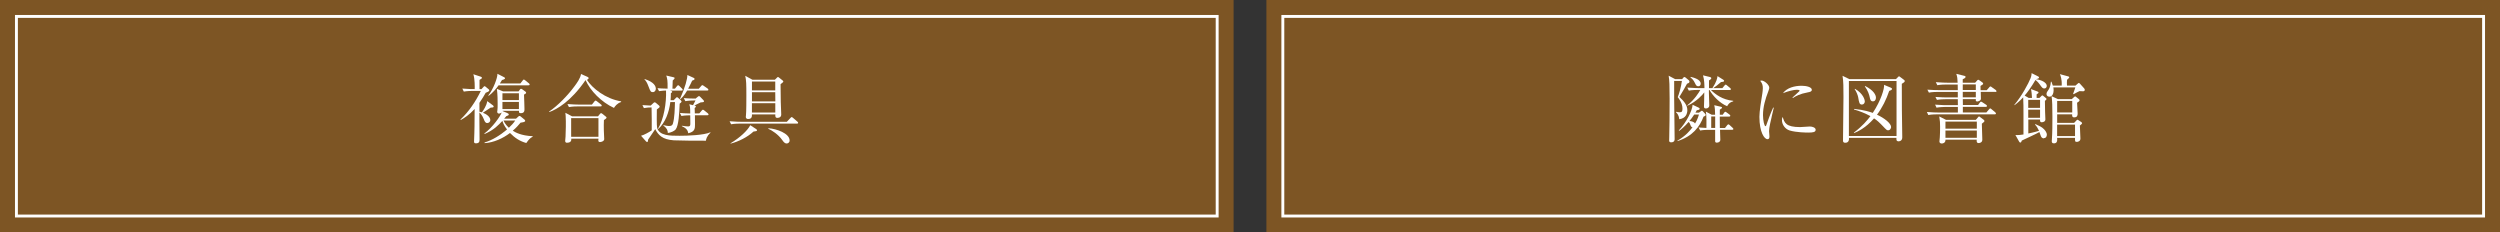 <?xml version="1.0" encoding="UTF-8"?>
<svg id="_レイヤー_2" data-name="レイヤー 2" xmlns="http://www.w3.org/2000/svg" viewBox="0 0 593.45 55.17">
  <rect x="0" y="0" width="593.45" height="55.17" fill="#333333" stroke="none"/>
  <defs>
    <style>
      .cls-1 {
        fill: none;
        stroke: #fff;
        stroke-miterlimit: 10;
        stroke-width: .69px;
      }

      .cls-2 {
        fill: #7d5524;
      }

      .cls-2, .cls-3 {
        stroke-width: 0px;
      }

      .cls-3 {
        fill: #fff;
      }
    </style>
  </defs>
  <g id="_デザイン" data-name="デザイン">
    <g>
      <rect class="cls-2" x="300.62" width="292.83" height="55.17"/>
      <rect class="cls-1" x="304.52" y="3.9" width="285.03" height="47.38"/>
      <rect class="cls-2" x="0" width="292.83" height="55.17"/>
      <rect class="cls-1" x="3.9" y="3.9" width="285.03" height="47.38"/>
      <g>
        <path class="cls-3" d="M114.32,21.13l.45-.49c.11-.13.16-.18.25-.18.11,0,.18.07.32.18l.67.56c.07.05.13.16.13.27,0,.13-.13.22-.29.31-.07.04-.38.18-.56.25-.36.63-.81,1.44-1.48,2.38v2.11c.27.05.43.09.59.14.34-.49,1.1-1.53,1.26-2.66l1.33.99c.11.09.2.18.2.31,0,.22-.29.23-.72.25-.16.13-1.22.81-1.84,1.21.88.34,1.76.99,1.76,1.75,0,.41-.36.7-.74.7-.43,0-.61-.4-.81-.92-.13-.32-.47-1.13-1.04-1.58v1.78c0,.59.04,4.48.04,4.68,0,.49-.14.85-.86.85-.36,0-.45-.14-.45-.41,0-.29.07-1.66.07-1.96.04-1.04.04-1.51.07-5.78-1.3,1.42-2.48,2.16-3.29,2.61l-.07-.11c2.03-1.93,3.6-4.27,4.83-6.79h-1.93c-.43,0-1.31.02-2.11.16l-.36-.72c1.35.13,2.59.13,2.94.13.02-.45.05-2.41-.32-3.53l1.76.58c.16.05.27.13.27.27,0,.16-.13.25-.56.49v2.2h.49ZM120.46,26.88c.14.05.31.13.31.27,0,.22-.13.27-.59.43-.29.36-.36.43-.5.59h2.81l.52-.47c.09-.09.2-.18.31-.18.09,0,.22.07.29.14l.88.72c.09.07.18.18.18.31,0,.27-.5.34-1.1.43-.4.47-.97,1.17-1.85,1.91.58.38,2.02,1.19,4.72,1.3v.13c-.61.32-.86.59-1.51,1.49-1.53-.43-2.7-1.19-3.87-2.38-1.71,1.31-3.91,2.29-6.03,2.41v-.16c1.84-.54,3.73-1.73,5.33-3.08-.76-.97-.99-1.66-1.1-2.05-.95,1.03-1.96,2.12-4.23,3.13l-.05-.13c1.96-1.46,3.76-4.05,4.12-4.99-.2.16-.45.27-.65.27-.25,0-.43-.22-.43-.43,0-.05.04-.18.04-.23.07-.47.07-.95.07-1.53,0-.88,0-2.34-.18-3.69l1.49.61h3.66l.31-.43c.07-.09.16-.2.27-.2s.22.09.31.14l.74.54c.11.07.16.14.16.27,0,.14-.05.18-.5.45.04,1.15.11,2.7.11,3.46,0,.36-.02.94-.88.94-.47,0-.45-.27-.41-.56h-3.89v.07l1.19.49ZM123.52,19.82l.56-.72c.09-.13.18-.22.27-.22.07,0,.22.09.32.18l.88.72c.11.09.18.18.18.27,0,.18-.16.2-.29.2h-7.09c-.54.77-1.28,1.69-2.34,2.5l-.09-.11c1.19-1.46,2.21-4.21,2.16-5.13l1.57.81c.13.07.23.13.23.27,0,.22-.52.36-.72.41-.27.45-.38.61-.5.81h4.86ZM123.18,23.76v-1.62h-3.91v1.62h3.91ZM123.18,25.89v-1.69h-3.91v1.69h3.91ZM119.53,28.62c.16.34.47.97,1.26,1.71.68-.65,1.06-1.04,1.51-1.71h-2.77Z"/>
        <path class="cls-3" d="M145.75,25.62c-2.99-1.37-5.65-4.09-6.75-6.61-3.48,5.08-6.81,6.95-8.59,7.58l-.07-.11c2.05-1.37,4.48-3.87,6.07-6.05.56-.76,1.37-1.87,1.51-2.86l1.55.68c.14.07.25.16.25.27,0,.14-.04.27-.4.43,1.24,1.96,4.38,4.5,8.12,5.11v.16c-.94.29-1.48,1.03-1.69,1.39ZM143.36,28.48c-.04.74-.04,1.67-.02,2.45,0,.32.09,1.78.09,2.09,0,.49-.68.7-.99.7-.23,0-.41-.09-.41-.36,0-.07.02-.22.04-.45h-6.46c.02.32.05.97-1.04.97-.05,0-.41,0-.41-.4,0-.16.09-.92.09-1.06.09-1.64.07-3.31.07-3.62,0-1.06-.07-1.66-.11-2.03l1.6.85h6.14l.47-.58c.09-.13.2-.18.27-.18.09,0,.18.05.31.16l.76.61c.07.05.23.18.23.27,0,.18-.27.36-.61.58ZM142.57,25.26h-5.4c-.32,0-1.24,0-2.11.16l-.36-.72c1.12.09,2.23.13,2.77.13h3.04l.59-.74c.09-.13.18-.22.29-.22.09,0,.2.09.32.18l.95.74c.09.07.18.16.18.27,0,.18-.16.2-.29.2ZM142.06,28.05h-6.48v4.43h6.48v-4.43Z"/>
        <path class="cls-3" d="M152.5,24.95c.67.05,1.31.09,1.96.11l.65-.61c.07-.05.14-.16.31-.16.11,0,.23.09.29.14l.74.63c.07.07.14.18.14.25,0,.16-.14.31-.67.67-.02.76-.05,3.93.07,4.38.56,1.87,3.01,1.87,5.33,1.87,1.85,0,5.78-.13,7.31-.83l.02.11c-.92.83-1.03,1.58-1.08,1.89-.97.04-6.95-.04-7.6-.09-2.7-.18-3.69-1.22-4.43-2.65-.27.4-1.46,2.12-1.69,2.48-.02.34-.04.56-.22.56-.09,0-.22-.05-.27-.13l-1.19-1.35c.7-.16,1.94-.86,2.54-1.28.04-.77-.02-4.39-.04-5.44-.58,0-1.21.04-1.82.16l-.36-.72ZM153.02,18.76c2.25.72,2.66,1.71,2.66,2.3,0,.38-.23.81-.72.81s-.59-.22-.99-1.28c-.41-1.1-.65-1.39-.99-1.75l.04-.09ZM159,21.49c.43.11.56.18.56.29,0,.13-.09.22-.31.34,0,.77-.04,1.3-.07,1.67h.74l.52-.54c.07-.09.16-.18.27-.18s.22.11.27.16l.59.54c.05.05.22.22.22.32,0,.14-.18.32-.45.52-.09,2.18-.22,5.22-.97,6.14-.32.38-1.21.76-1.84.81-.02-.61-.18-1.08-1.08-1.8v-.07c.76.16.94.22,1.31.22.56,0,.83-.11.97-.56.41-1.37.45-3.6.49-5.13h-1.1c-.29,2.45-1.21,4.93-2.86,6.39l-.07-.05c1.39-2.25,2.03-6.14,1.91-9.07-.18,0-.92.02-1.66.14l-.36-.7c.61.05,1.19.09,2.39.11.02-2.07-.07-2.34-.31-3.11l1.71.4c.09.02.27.07.27.2s-.16.31-.45.58c-.02.38-.04.63-.07,1.94h.59l.47-.59c.07-.11.18-.23.29-.23s.2.07.32.2l.59.59c.13.13.18.2.18.29,0,.18-.18.2-.29.2h-2.79ZM165.88,21.06l.59-.67c.05-.05.14-.18.23-.18.14,0,.23.09.31.14l.97.67c.09.07.18.18.18.29,0,.16-.14.18-.27.18h-4.77c-.72,1.26-1.31,1.78-1.66,2.09l-.07-.05c1.3-2.88,1.78-4.86,1.78-5.73l1.53.7c.09.04.18.11.18.25,0,.18-.27.29-.58.4-.25.54-.43.94-.95,1.91h2.52ZM162.33,23.29c.74.05,1.35.11,2.79.11l.52-.43c.11-.09.2-.16.29-.16.11,0,.23.11.31.2l.63.65c.11.11.25.25.25.36,0,.2-.13.25-.81.29-.38.2-.95.49-1.48.74.23.05.36.09.36.25,0,.11-.07.18-.29.34,0,0,.02.85.04,1.28h1.06l.56-.65c.13-.16.2-.23.29-.23.13,0,.23.09.34.18l.83.67c.05.05.18.18.18.27,0,.18-.18.2-.27.2h-2.97c.02,1.21.02,1.62.02,2.16,0,.94,0,1.75-1.6,2.11-.09-.47-.23-1.12-1.51-1.67v-.11c.58.11,1.35.16,1.51.16.49,0,.49-.38.49-.68l-.02-1.96c-.13,0-1.21,0-2.09.16l-.36-.72c.59.05,1.24.11,2.45.13l-.02-1.03c0-.38-.04-.68-.2-1.17l.88.23c.16-.29.52-.94.59-1.12h-.29c-.49,0-1.33.02-2.12.16l-.36-.7Z"/>
        <path class="cls-3" d="M189.19,29.34h-13.52c-.18,0-1.3,0-2.12.16l-.36-.72c1.19.11,2.43.13,2.77.13h10.82l.85-.9c.13-.14.2-.22.29-.22s.22.09.32.18l1.04.9c.11.09.18.16.18.29,0,.16-.14.18-.27.18ZM179.44,31.14c-.09.02-.41.07-.58.09-1.4,1.31-3.55,2.39-5.42,2.86l-.04-.07c2.2-1.31,4.05-3.02,4.7-4.3l1.4.92c.13.09.2.16.2.27,0,.18-.18.22-.27.23ZM185.29,19.98c0,.67.02,3.6.05,4.2.02.47.11,2.57.11,3.01,0,.79-.81.79-.9.79-.52,0-.52-.31-.5-.83h-5.55c0,.49,0,1.1-.92,1.1-.16,0-.54-.05-.54-.52,0-.11.02-.29.04-.41.09-.86.09-3.62.09-4.68,0-2.61-.02-3.62-.27-4.65l1.71.94h5.33l.45-.45c.14-.14.2-.2.29-.2.07,0,.16.07.25.14l.81.65c.11.09.2.16.2.27,0,.14-.05.18-.65.65ZM184.03,19.35h-5.53v2.11h5.53v-2.11ZM184.03,21.89h-5.53v2.18h5.55l-.02-2.18ZM184.04,24.5h-5.55v2.21h5.55v-2.21ZM186.76,34.06c-.5,0-.76-.38-1.08-.83-.94-1.33-2.43-2.29-3.3-2.66l.02-.13c1.89.11,5.04,1.21,5.04,2.9,0,.5-.4.72-.68.72Z"/>
      </g>
      <g>
        <path class="cls-3" d="M399.3,18.79l.25-.31c.07-.09.2-.2.29-.2s.22.09.29.14l.76.63c.09.09.16.22.16.32,0,.29-.29.41-.58.49-.54,1.01-.85,1.53-1.82,3.15.92.88,1.89,1.84,1.89,3.13,0,.79-.32,1.96-1.93,2.16-.02-.25-.05-.99-.77-1.66l.05-.11c.22.05.5.13.81.13.58,0,.68-.25.68-.88,0-1.28-.79-2.3-1.12-2.72.32-.79.76-2.25.99-3.85h-1.84c.02.32,0,3.49,0,4.16,0,1.13.11,8.12.11,9.65,0,.58-.34.77-.83.77-.4,0-.47-.23-.47-.41s.02-.54.02-.81c.05-2.18.09-5.22.09-9.16,0-3.1-.05-4.36-.23-5.44l1.53.81h1.66ZM403.23,25.56c.13.05.23.11.23.27,0,.23-.25.27-.68.34-.13.23-.2.36-.32.58h.83l.47-.34c.09-.07.18-.13.23-.13.07,0,.18.09.23.14l.54.58c.07.07.14.2.14.27,0,.2-.25.34-.52.43-.88,2.34-2.54,4.65-6.19,5.8v-.11c1.96-1.13,2.95-2.36,3.58-3.17-.27-.05-.36-.18-.49-.54-.11-.32-.18-.5-.45-.72-.97,1.12-1.73,1.73-2.25,2.11l-.07-.11c1.82-1.91,3.21-4.74,3.28-6.09l1.44.68ZM403.01,21.35c-.31,0-1.26,0-2.12.16l-.36-.72c1.39.11,2.75.13,2.77.13h1.3c0-.68-.02-1.98-.34-3.04l1.69.41c.11.04.27.09.27.29,0,.14-.11.27-.54.52v1.82h.81c1.01-1.53,1.15-2.36,1.21-2.86l1.39.88c.05.04.18.13.18.23,0,.25-.29.27-.74.31-.77.67-1.24,1.04-1.84,1.44h2.16l.5-.61c.09-.11.2-.23.27-.23.11,0,.22.09.32.18l.76.63c.09.07.18.18.18.27,0,.16-.14.2-.27.2h-4.47c1.03,1.01,2.7,2.32,5.29,2.57v.13c-.94.22-1.26.83-1.44,1.15-1.73-.72-3.33-2.36-4.2-3.85h-.13v.74c0,.43.09,2.81.09,2.93,0,.47-.38.72-.79.72-.47,0-.47-.29-.47-.47,0-.05.09-2.83.07-3.35-.36.5-1.73,2.12-3.96,3.15l-.09-.07c1.73-1.35,2.75-3.01,3.11-3.66h-.63ZM402.18,27.18c-.43.68-.83,1.17-1.15,1.55.25.02,1.06.07,1.33.59.23-.36.61-1.01.94-2.14h-1.12ZM401.33,18.25c.49.11,2.38.54,2.38,1.6,0,.38-.2.63-.58.63-.41,0-.54-.25-.79-.77-.34-.74-.72-1.06-1.06-1.33l.05-.13ZM409.49,30.37l.49-.63c.11-.13.22-.23.29-.23.09,0,.23.09.32.18l.7.65c.09.09.18.16.18.27,0,.16-.16.2-.27.2h-2.9c0,.38.07,2.03.07,2.38,0,.45-.41.67-.83.67-.25,0-.4-.09-.4-.34v-2.7h-1.44c-.31,0-1.26,0-2.12.16l-.36-.72c.68.05.74.05,1.85.11.02-1.03.04-3.02-.13-3.87l1.4.74h.79c-.02-1.1-.04-1.6-.2-2.27l1.53.36c.2.05.31.09.31.2,0,.16-.14.27-.52.5v1.21h.68l.36-.5c.09-.13.2-.22.25-.22.09,0,.22.09.34.18l.68.5c.05.04.18.14.18.27,0,.18-.16.2-.27.2h-2.23c.02,2.09.02,2.32.02,2.72h1.21ZM407.15,30.37v-2.72h-.94v2.72h.94Z"/>
        <path class="cls-3" d="M420.57,27.69c-.22.9-.63,2.63-.63,3.44,0,.2.09,1.06.09,1.24,0,.31-.04.67-.47.67-.74,0-1.91-1.66-1.91-5.31,0-1.3.4-3.73.7-5.58.05-.34.11-.81.11-1.21,0-.63-.09-1.1-.61-1.75.09-.04.16-.07.32-.07.65,0,1.82,1.01,1.82,1.71,0,.16-.04.32-.23.85-.7,1.8-1.26,3.69-1.26,5.65,0,1.24.31,2.63.59,2.63.11,0,.2-.22.23-.34.2-.61.95-2.7,1.6-4.09l.14.04c-.11.5-.36,1.55-.5,2.12ZM429.23,31.47c-.43,0-2.84-.02-4.41-.5-1.08-.34-1.82-1.39-1.82-2.45,0-.41.09-.58.18-.76.41,1.37.74,2.41,4.14,2.41.36,0,2.11-.14,2.29-.14.63,0,1.39.27,1.39.77,0,.58-.63.67-1.76.67ZM429.08,21.94c-1.75.31-2.88.9-3.48,1.33l-.11-.11c.27-.25,1.58-1.46,1.64-1.51.05-.05.05-.09.05-.14,0-.2-.56-.2-.67-.2-.72,0-1.91.29-3.28.81.97-1.3,2.79-1.76,4.46-1.76,1.12,0,2.4.32,2.4.95,0,.41-.38.52-1.03.63Z"/>
        <path class="cls-3" d="M450.05,18.79l.52-.52c.07-.07.14-.16.22-.16.05,0,.18.09.27.16l.95.72c.09.05.14.16.14.25,0,.14-.07.29-.7.65,0,1.06.02,6.19.02,6.28.02,1.64.09,6,.09,6.43,0,.95-.83.95-.86.95-.59,0-.56-.47-.52-.83h-11.27c.02.32.05,1.17-.88,1.17-.36,0-.54-.16-.54-.47,0-1.66.11-9.09.11-10.37,0-2.2,0-3.75-.22-5.06l1.6.79h11.07ZM438.89,19.22v13.07h11.31v-13.07h-11.31ZM448.9,20.86c.14.05.23.13.23.23,0,.29-.45.41-.67.49-.68,2.02-1.62,3.94-2.9,5.65,1.78.81,3.35,2.07,3.35,2.93,0,.09-.11.77-.72.77-.27,0-.4-.13-.74-.47-1.51-1.6-1.89-1.89-2.59-2.36-2.03,2.34-4,3.19-4.74,3.49l-.05-.11c2.02-1.53,3.17-2.9,3.93-3.91-1.31-.72-2.52-1.17-3.89-1.58v-.14c2.57.27,3.83.74,4.45.95,1.96-2.95,2.79-5.83,2.68-6.66l1.66.7ZM440.33,21.08c2.05,1.17,2.34,2.72,2.34,2.97,0,.41-.27.77-.68.77-.59,0-.67-.4-.9-1.76-.07-.4-.43-1.37-.83-1.89l.07-.09ZM442.74,20.41c2.05,1.04,2.57,2.14,2.57,2.77,0,.09-.02.88-.72.88-.54,0-.65-.45-.77-1.03-.11-.52-.38-1.46-1.15-2.54l.07-.09Z"/>
        <path class="cls-3" d="M473.67,21.8h-3.48c0,.22.04,1.44.04,1.64,0,.49-.7.65-.86.65-.4,0-.38-.2-.34-.56h-3.1l.02,1.4h3.6l.43-.59c.09-.11.18-.22.27-.22.11,0,.27.13.36.18l.88.58c.07.05.18.14.18.27,0,.18-.16.22-.27.22h-5.46v1.33h5.58l.63-.74c.13-.14.2-.23.27-.23.11,0,.22.09.34.2l.86.72c.09.07.18.18.18.29,0,.16-.14.2-.27.2h-13.67c-.2,0-1.3,0-2.12.16l-.34-.72c1.19.11,2.41.13,2.75.13h4.61v-1.33h-2.95c-.29,0-1.57.05-2.12.18l-.34-.72c1.93.14,2.32.11,2.75.11h2.66l-.02-1.4h-2.83c-.47,0-1.31.02-2.12.16l-.36-.7c1.24.11,2.54.11,2.77.11h2.54v-1.3h-4.75c-.32,0-1.24,0-2.11.16l-.36-.7c1.12.09,2.21.11,2.75.11h4.47l-.02-1.33h-2.72c-.45,0-1.31.02-2.12.16l-.36-.72c1.24.11,2.52.13,2.77.13h2.41c-.04-.99-.07-1.39-.32-2.11l1.96.49c.11.04.25.09.25.25,0,.23-.41.43-.68.56v.81h2.95l.49-.56c.07-.07.16-.14.23-.14.09,0,.2.05.27.11l.77.56c.05.04.14.16.14.23,0,.18-.05.22-.63.56,0,.13.02.92.02,1.01h1.46l.59-.67c.09-.11.18-.22.27-.22.13,0,.23.09.34.18l.94.67c.05.04.18.2.18.29,0,.16-.18.18-.29.18ZM470.45,29.36c.02.59.11,3.22.11,3.75,0,.11,0,.31-.11.49-.14.23-.5.36-.76.36-.52,0-.49-.49-.45-.81h-7.42c.04.9-.81.92-.88.92-.38,0-.56-.23-.56-.49,0-.14.09-.79.09-.94.04-.72.07-1.46.07-2.5s-.02-1.37-.2-2.5l1.6.81h7.08l.54-.63c.07-.09.14-.18.22-.18s.18.07.23.13l.9.68c.09.07.16.18.16.29,0,.13-.2.32-.63.63ZM469.26,28.87h-7.45v1.67h7.45v-1.67ZM469.26,30.98h-7.45v1.73h7.45v-1.73ZM469.02,20.03h-3.1v1.33h3.1v-1.33ZM469.02,21.8h-3.1v1.3h3.1v-1.3Z"/>
        <path class="cls-3" d="M485.17,32.84c-.49,0-.67-.38-.77-.7-.16-.45-.2-.58-.29-.79-.63.38-3.58,1.73-4.18,2.02-.09.31-.16.47-.36.47-.16,0-.29-.25-.32-.31l-.83-1.48c.68.05,1.46-.05,1.91-.13v-4.99c0-.92,0-2.83-.07-3.82-.92.99-1.66,1.57-2.05,1.87l-.05-.09c1.75-2.07,3.37-5.1,3.87-6.36.05-.14.22-.56.23-1.17l1.57.79c.13.07.2.14.2.25,0,.22-.34.31-.74.41,1.37.14,2.57.83,2.57,1.58,0,.38-.29.61-.56.61-.43,0-.52-.14-1.15-1.01-.36-.5-.74-.83-.97-1.01-1.01,1.71-1.91,2.95-2.57,3.71l.97.56h.77c-.02-.27-.05-1.28-.23-2.11l1.53.58c.07.02.25.09.25.25,0,.13-.11.22-.45.43v.85h.67l.38-.38c.14-.14.22-.23.29-.23.11,0,.22.11.31.18l.52.43c.09.07.18.16.18.25,0,.11-.14.25-.38.45.02.18.02.41.04,2.57,0,.29.07,1.73.07,1.82,0,.49-.47.68-.88.68s-.4-.32-.38-.65h-2.79v3.31c.11-.02,1.46-.29,2.54-.63-.31-.68-.58-1.1-.94-1.46l.07-.14c1.15.54,1.31.61,1.6.83.68.49,1.13,1.17,1.13,1.69,0,.47-.27.83-.7.83ZM484.27,23.71h-2.81v1.89h2.81v-1.89ZM484.27,26.03h-2.81v1.94h2.81v-1.94ZM494.48,21.67c-.13,0-.72-.04-.85-.04-.22.07-.94.49-1.4.74l-.11-.11c.14-.32.45-1.3.52-1.51h-5.22c.02.13.07.34.07.65,0,.56-.2,1.55-.99,1.55-.38,0-.7-.22-.7-.63,0-.36.18-.59.52-1.08.05-.07.45-.68.52-1.84h.14c.02.07.25.76.31.92h2.12c.07-1.58-.29-2.39-.43-2.72l1.93.52c.09.02.29.07.29.25,0,.11-.27.34-.52.56-.05.45-.05.88-.02,1.39h2.02l.45-.4c.16-.14.25-.23.34-.23.13,0,.2.11.34.25l.95,1.06c.04.05.13.22.13.31,0,.23-.18.36-.41.36ZM493.72,29.77c0,.49.13,2.7.13,3.15,0,.7-.76.76-.85.76-.45,0-.45-.16-.43-.95h-4.25c.04.63.07,1.3-.77,1.3-.4,0-.5-.23-.5-.5,0-.09.02-.2.02-.31.13-1.85.13-3.71.13-5.56,0-2.21-.04-3.89-.2-4.83l1.51.7h3.29l.45-.41c.16-.14.27-.25.34-.25s.2.11.32.2l.56.45c.11.09.18.18.18.29,0,.18-.22.34-.59.58.02.34.13,2.27.13,2.52,0,.36,0,.95-.83.95-.52,0-.49-.45-.47-.72h-3.56v2.02h4.03l.45-.47c.11-.11.23-.27.34-.27s.25.13.4.22l.47.31c.11.07.23.18.23.29,0,.13-.22.32-.52.56ZM491.91,23.96h-3.58v2.74h3.58v-2.74ZM492.57,29.58h-4.25v2.72h4.25v-2.72Z"/>
      </g>
    </g>
  </g>
</svg>